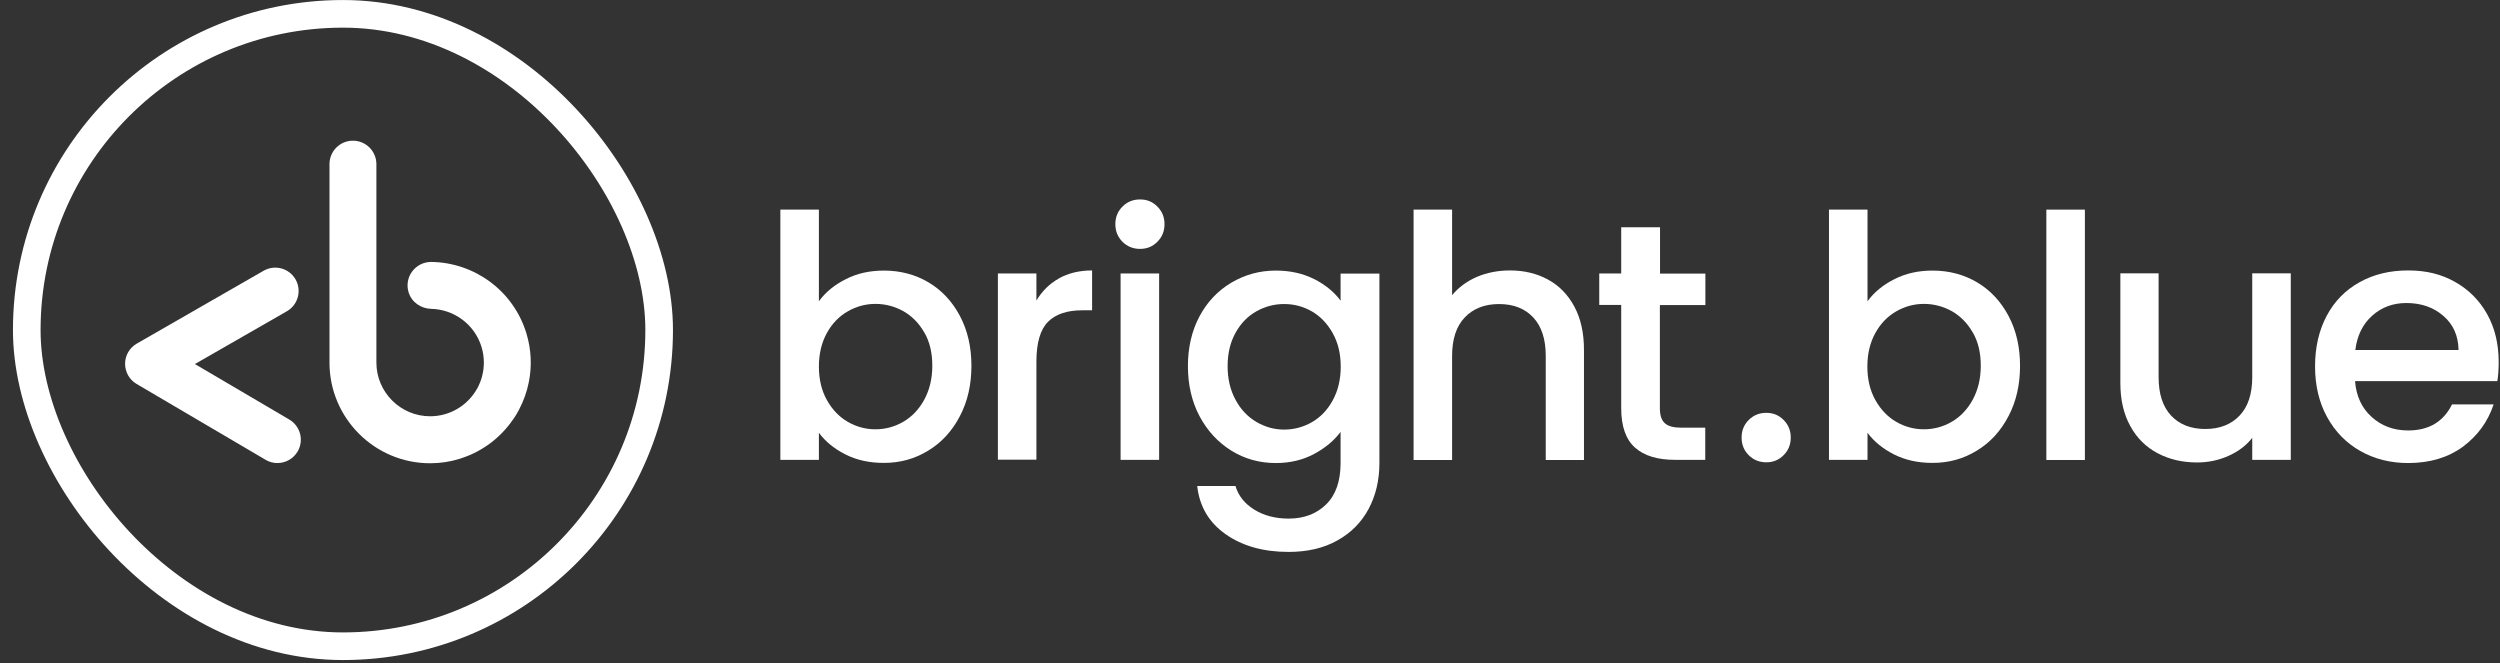 <svg xmlns="http://www.w3.org/2000/svg" width="181" height="48" viewBox="0 0 181 48" fill="none"><rect x="0" y="0" width="181" height="48" fill="#333333" stroke="none"/><rect x="1.938" y="1.002" width="45.785" height="45.785" rx="22.893" stroke="white" stroke-width="2"></rect><path d="M37.158 30.357C37.17 30.342 37.179 30.327 37.191 30.309C37.233 30.246 37.272 30.183 37.311 30.123C37.338 30.081 37.365 30.039 37.389 29.997C37.413 29.958 37.434 29.919 37.455 29.88C37.494 29.811 37.533 29.745 37.569 29.676C37.578 29.661 37.584 29.643 37.593 29.628C37.908 29.029 38.142 28.381 38.28 27.697C38.517 26.545 38.475 25.318 38.106 24.115C37.155 21.017 34.315 19.007 31.237 18.965C30.082 18.95 29.245 20.057 29.581 21.161C29.803 21.884 30.475 22.343 31.228 22.361C32.857 22.4 34.356 23.468 34.86 25.111C34.977 25.489 35.031 25.873 35.031 26.251C35.031 26.584 34.989 26.908 34.908 27.217C34.905 27.232 34.899 27.25 34.896 27.265C34.884 27.31 34.872 27.352 34.86 27.394C34.851 27.424 34.839 27.454 34.83 27.484C34.821 27.511 34.812 27.541 34.8 27.568C34.788 27.601 34.776 27.634 34.761 27.667C34.752 27.694 34.74 27.718 34.731 27.745C34.719 27.775 34.708 27.802 34.693 27.832C34.681 27.862 34.666 27.892 34.654 27.922C34.645 27.943 34.633 27.964 34.623 27.985C34.605 28.021 34.587 28.06 34.566 28.096C34.56 28.105 34.554 28.117 34.548 28.126C33.886 29.326 32.608 30.138 31.141 30.138C28.997 30.138 27.251 28.393 27.251 26.248V11.884C27.251 10.948 26.492 10.186 25.553 10.186C24.614 10.186 23.855 10.945 23.855 11.884V26.26C23.855 30.273 27.125 33.54 31.141 33.54C31.885 33.54 32.602 33.429 33.277 33.219C33.277 33.219 33.289 33.216 33.295 33.213C33.331 33.201 33.364 33.189 33.397 33.177C34.983 32.661 36.276 31.644 37.152 30.357H37.158Z" fill="white"></path><path d="M20.087 33.527C19.796 33.527 19.502 33.452 19.232 33.292L9.889 27.798C9.369 27.494 9.056 26.937 9.056 26.332C9.059 25.731 9.382 25.173 9.905 24.876L19.088 19.601C19.899 19.137 20.93 19.416 21.396 20.224C21.86 21.036 21.581 22.066 20.773 22.533L14.111 26.357L20.945 30.376C21.75 30.849 22.02 31.886 21.547 32.691C21.23 33.226 20.667 33.524 20.087 33.524V33.527Z" fill="white"></path><path d="M61.236 20.212C62.057 19.79 62.983 19.59 63.994 19.59C65.183 19.59 66.267 19.875 67.225 20.443C68.183 21.012 68.941 21.823 69.499 22.876C70.057 23.929 70.331 25.13 70.331 26.489C70.331 27.847 70.057 29.059 69.499 30.122C68.941 31.197 68.183 32.029 67.215 32.618C66.246 33.219 65.173 33.514 63.994 33.514C62.951 33.514 62.025 33.314 61.215 32.903C60.404 32.492 59.762 31.976 59.288 31.334V33.292H56.498V15.177H59.288V21.812C59.762 21.16 60.414 20.622 61.236 20.212ZM66.92 24.077C66.541 23.403 66.025 22.887 65.404 22.529C64.772 22.181 64.099 22.002 63.383 22.002C62.667 22.002 62.014 22.181 61.383 22.539C60.751 22.897 60.246 23.424 59.867 24.108C59.488 24.793 59.288 25.604 59.288 26.531C59.288 27.458 59.477 28.269 59.867 28.964C60.257 29.659 60.762 30.186 61.383 30.544C62.004 30.902 62.678 31.081 63.383 31.081C64.088 31.081 64.772 30.902 65.404 30.533C66.036 30.165 66.541 29.627 66.92 28.932C67.299 28.227 67.499 27.416 67.499 26.478C67.499 25.541 67.309 24.74 66.92 24.066V24.077Z" fill="white"></path><path d="M76.657 20.159C77.331 19.78 78.142 19.58 79.068 19.58V22.465H78.363C77.268 22.465 76.436 22.739 75.878 23.297C75.32 23.856 75.036 24.814 75.036 26.183V33.282H72.247V19.801H75.036V21.76C75.447 21.075 75.984 20.538 76.668 20.159H76.657Z" fill="white"></path><path d="M81.268 17.504C80.921 17.157 80.752 16.735 80.752 16.23C80.752 15.724 80.921 15.303 81.268 14.956C81.615 14.608 82.037 14.44 82.542 14.44C83.047 14.44 83.447 14.608 83.794 14.956C84.142 15.303 84.31 15.724 84.31 16.23C84.31 16.735 84.142 17.157 83.794 17.504C83.447 17.852 83.037 18.02 82.542 18.02C82.047 18.02 81.615 17.852 81.268 17.504ZM83.921 19.8V33.292H81.131V19.8H83.921Z" fill="white"></path><path d="M95.164 20.211C95.974 20.633 96.606 21.149 97.058 21.77V19.811H99.869V33.524C99.869 34.767 99.606 35.873 99.09 36.842C98.574 37.81 97.816 38.579 96.827 39.127C95.837 39.685 94.658 39.959 93.29 39.959C91.458 39.959 89.942 39.527 88.732 38.674C87.521 37.821 86.837 36.652 86.679 35.188H89.448C89.658 35.894 90.111 36.462 90.805 36.894C91.5 37.326 92.332 37.547 93.29 37.547C94.416 37.547 95.322 37.2 96.016 36.515C96.711 35.83 97.058 34.83 97.058 33.524V31.27C96.585 31.902 95.943 32.439 95.132 32.871C94.322 33.303 93.406 33.524 92.374 33.524C91.195 33.524 90.121 33.229 89.153 32.629C88.184 32.028 87.416 31.196 86.847 30.133C86.279 29.058 86.005 27.847 86.005 26.499C86.005 25.151 86.29 23.94 86.847 22.897C87.405 21.854 88.174 21.043 89.153 20.464C90.132 19.885 91.195 19.59 92.374 19.59C93.416 19.59 94.343 19.8 95.153 20.211H95.164ZM96.49 24.119C96.1 23.434 95.606 22.907 94.985 22.549C94.364 22.191 93.7 22.012 92.974 22.012C92.248 22.012 91.585 22.191 90.963 22.539C90.342 22.886 89.837 23.402 89.458 24.087C89.079 24.761 88.879 25.572 88.879 26.499C88.879 27.426 89.069 28.247 89.458 28.953C89.837 29.659 90.342 30.185 90.974 30.554C91.606 30.922 92.269 31.102 92.974 31.102C93.679 31.102 94.364 30.922 94.985 30.564C95.606 30.206 96.111 29.68 96.49 28.985C96.869 28.289 97.069 27.478 97.069 26.552C97.069 25.625 96.879 24.814 96.49 24.129V24.119Z" fill="white"></path><path d="M112.08 20.243C112.891 20.686 113.522 21.338 113.986 22.202C114.449 23.066 114.68 24.108 114.68 25.341V33.303H111.912V25.762C111.912 24.551 111.606 23.624 111.006 22.982C110.406 22.339 109.575 22.013 108.533 22.013C107.49 22.013 106.659 22.339 106.048 22.982C105.438 23.624 105.132 24.551 105.132 25.762V33.303H102.343V15.177H105.132V21.37C105.606 20.801 106.206 20.359 106.932 20.043C107.659 19.738 108.459 19.58 109.322 19.58C110.354 19.58 111.27 19.801 112.08 20.243Z" fill="white"></path><path d="M120.175 22.086V29.554C120.175 30.059 120.291 30.428 120.533 30.638C120.765 30.86 121.175 30.965 121.744 30.965H123.46V33.292H121.26C120.007 33.292 119.038 32.998 118.375 32.408C117.712 31.818 117.375 30.87 117.375 29.543V22.076H115.786V19.801H117.375V16.452H120.186V19.811H123.47V22.086H120.186H120.175Z" fill="white"></path><path d="M126.607 32.955C126.26 32.607 126.092 32.186 126.092 31.681C126.092 31.175 126.26 30.754 126.607 30.406C126.955 30.059 127.376 29.89 127.881 29.89C128.387 29.89 128.787 30.059 129.134 30.406C129.481 30.754 129.65 31.175 129.65 31.681C129.65 32.186 129.481 32.607 129.134 32.955C128.787 33.303 128.376 33.471 127.881 33.471C127.386 33.471 126.955 33.303 126.607 32.955Z" fill="white"></path><path d="M137.155 20.212C137.977 19.79 138.903 19.59 139.913 19.59C141.103 19.59 142.187 19.875 143.145 20.443C144.103 21.012 144.861 21.823 145.419 22.876C145.977 23.929 146.251 25.13 146.251 26.489C146.251 27.847 145.977 29.059 145.419 30.122C144.861 31.197 144.103 32.029 143.135 32.618C142.166 33.219 141.092 33.514 139.913 33.514C138.871 33.514 137.945 33.314 137.134 32.903C136.324 32.492 135.682 31.976 135.208 31.334V33.292H132.418V15.177H135.208V21.812C135.682 21.16 136.334 20.622 137.155 20.212ZM142.829 24.077C142.45 23.403 141.935 22.887 141.314 22.529C140.682 22.181 140.008 22.002 139.292 22.002C138.577 22.002 137.924 22.181 137.292 22.539C136.661 22.897 136.155 23.424 135.776 24.108C135.397 24.793 135.197 25.604 135.197 26.531C135.197 27.458 135.387 28.269 135.776 28.964C136.166 29.659 136.671 30.186 137.292 30.544C137.913 30.902 138.587 31.081 139.292 31.081C139.998 31.081 140.682 30.902 141.314 30.533C141.945 30.165 142.45 29.627 142.829 28.932C143.208 28.227 143.408 27.416 143.408 26.478C143.408 25.541 143.219 24.74 142.829 24.066V24.077Z" fill="white"></path><path d="M150.946 15.177V33.303H148.156V15.177H150.946Z" fill="white"></path><path d="M165.852 19.801V33.292H163.062V31.702C162.62 32.26 162.051 32.692 161.336 33.008C160.63 33.324 159.872 33.482 159.072 33.482C158.009 33.482 157.062 33.261 156.22 32.818C155.377 32.376 154.714 31.723 154.241 30.859C153.756 29.996 153.514 28.953 153.514 27.721V19.79H156.283V27.31C156.283 28.521 156.588 29.448 157.188 30.09C157.788 30.733 158.62 31.059 159.662 31.059C160.704 31.059 161.536 30.733 162.146 30.09C162.757 29.448 163.062 28.521 163.062 27.31V19.79H165.852V19.801Z" fill="white"></path><path d="M180.81 27.595H170.505C170.589 28.669 170.989 29.543 171.705 30.185C172.42 30.838 173.305 31.165 174.347 31.165C175.852 31.165 176.905 30.533 177.526 29.28H180.537C180.126 30.523 179.389 31.534 178.326 32.334C177.252 33.124 175.926 33.524 174.347 33.524C173.063 33.524 171.905 33.229 170.883 32.65C169.862 32.071 169.062 31.249 168.483 30.196C167.904 29.143 167.61 27.921 167.61 26.531C167.61 25.14 167.894 23.919 168.452 22.866C169.01 21.812 169.81 21.001 170.831 20.433C171.852 19.864 173.02 19.58 174.347 19.58C175.673 19.58 176.757 19.853 177.747 20.412C178.737 20.97 179.516 21.749 180.073 22.75C180.631 23.75 180.905 24.909 180.905 26.215C180.905 26.72 180.873 27.184 180.81 27.584V27.595ZM178 25.341C177.979 24.308 177.621 23.487 176.894 22.866C176.179 22.244 175.284 21.939 174.221 21.939C173.252 21.939 172.431 22.244 171.747 22.855C171.062 23.466 170.652 24.298 170.526 25.341H177.989H178Z" fill="white"></path></svg>